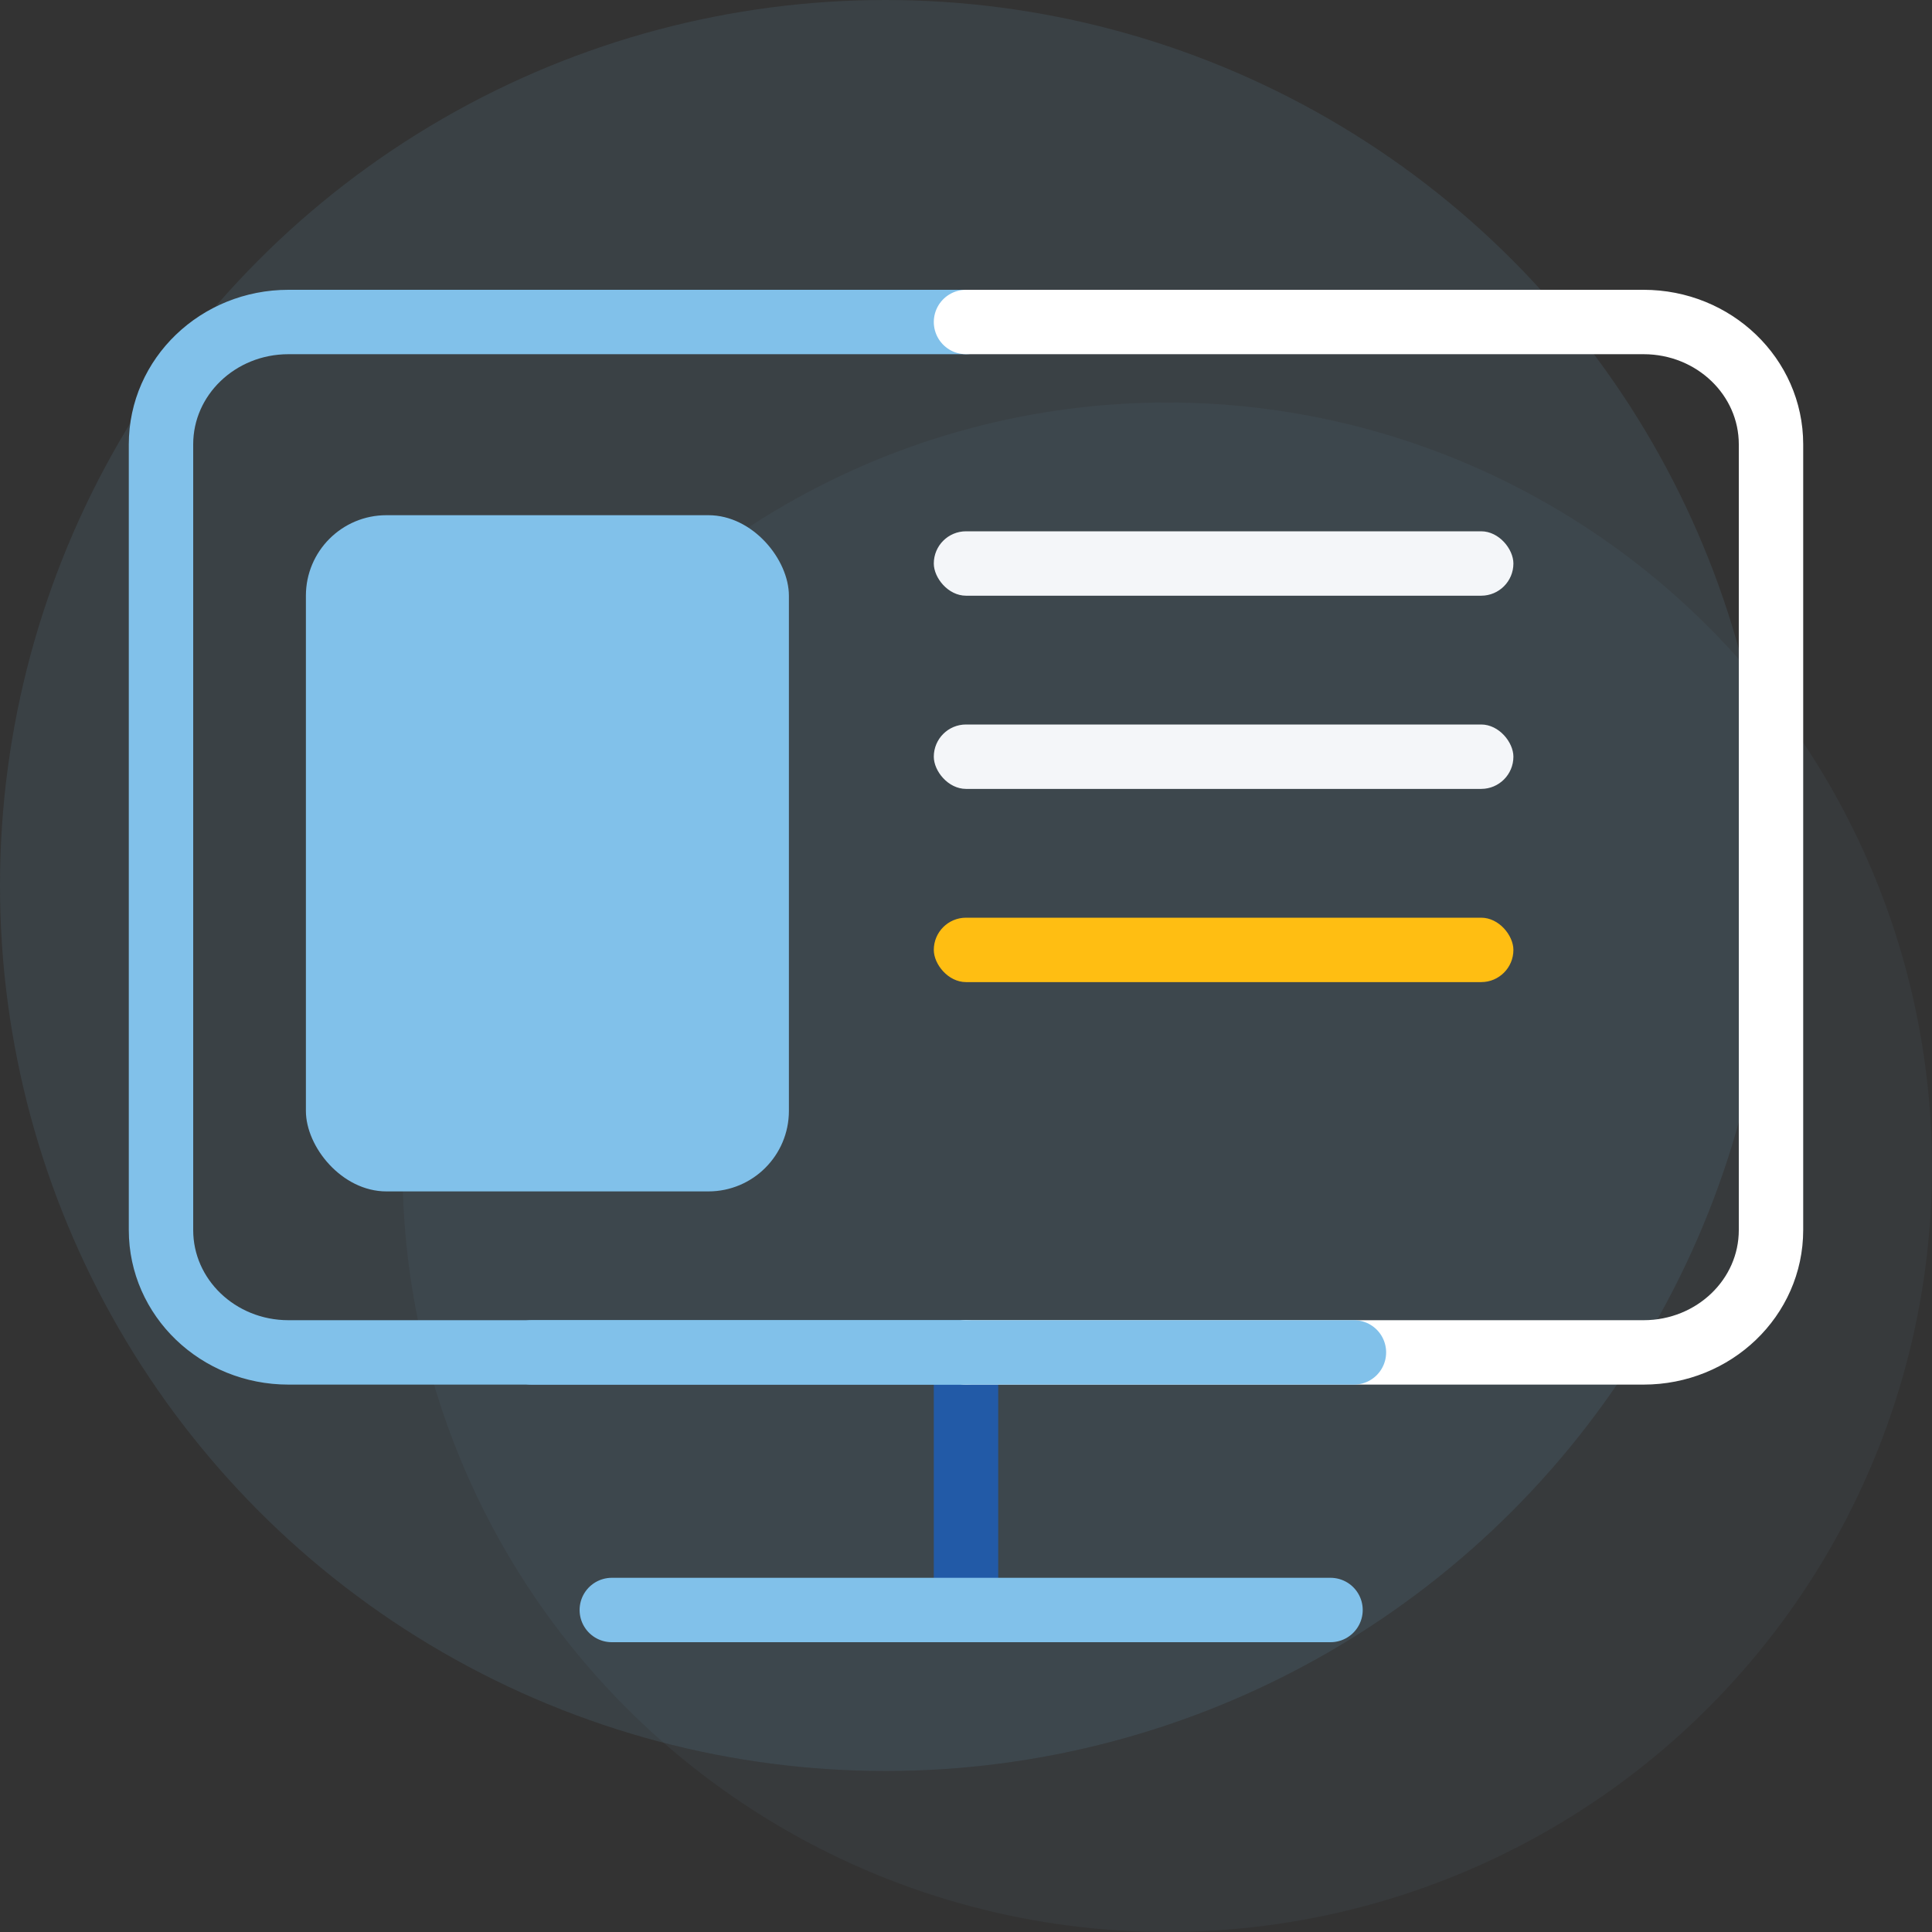 <svg width="100%" height="100%" viewBox="0 0 120 120" fill="none" xmlns="http://www.w3.org/2000/svg">
<rect x="0" y="0" width="120" height="120" fill="#333333" stroke="none"/>
<circle opacity="0.1" cx="55" cy="55" r="55" fill="#81C1EA"/>
<circle opacity="0.05" cx="72.5" cy="72.5" r="47.5" fill="#81C1EA"/>
<path d="M60 85L60 100" stroke="#225AA7" stroke-width="4" stroke-miterlimit="10" stroke-linecap="round"/>
<path d="M38 100H82.641" stroke="#81C1EA" stroke-width="4" stroke-miterlimit="10" stroke-linecap="round"/>
<path d="M60 84H17.917C13.542 84 10 80.6 10 76.4V27.6C10 23.4 13.542 20 17.917 20H60" stroke="#81C1EA" stroke-width="4" stroke-miterlimit="10" stroke-linecap="round"/>
<path d="M60 20H102.083C106.458 20 110 23.4 110 27.6V76.4C110 80.6 106.458 84 102.083 84H60" stroke="white" stroke-width="4" stroke-miterlimit="10" stroke-linecap="round"/>
<path d="M33.028 84H84.095" stroke="#81C1EA" stroke-width="4" stroke-miterlimit="10" stroke-linecap="round"/>
<rect x="19" y="32" width="30" height="42" rx="5" fill="#81C1EA"/>
<rect x="58" y="33" width="36" height="4" rx="2" fill="#F4F6F9"/>
<rect x="58" y="45" width="36" height="4" rx="2" fill="#F4F6F9"/>
<rect x="58" y="57" width="36" height="4" rx="2" fill="#FFBE12"/>
</svg>

